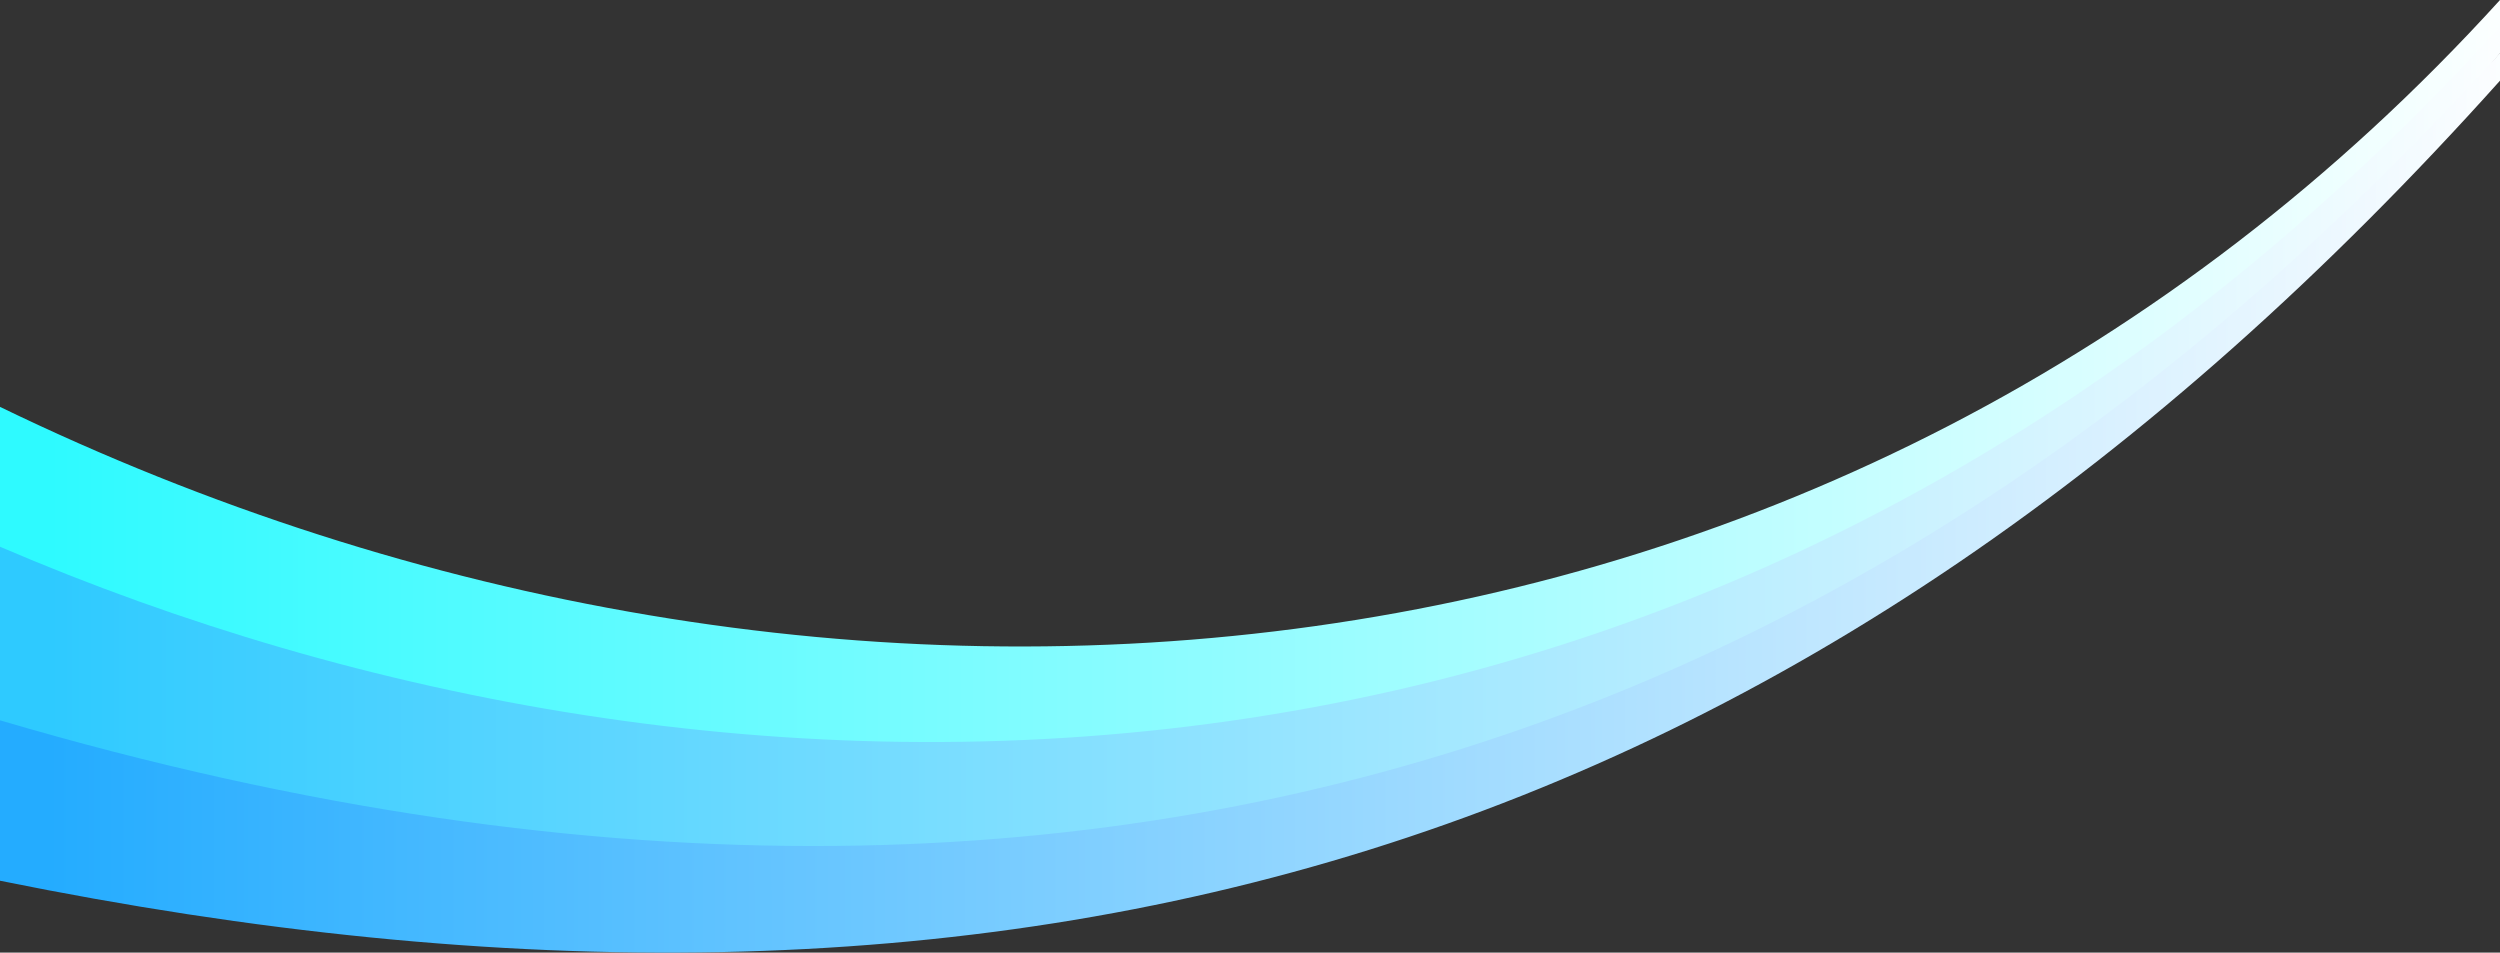 <svg data-name="レイヤー 2" xmlns="http://www.w3.org/2000/svg" viewBox="0 0 375 142.89"><rect x="0" y="0" width="375" height="142.89" fill="#333333" stroke="none"/><defs><linearGradient id="a" data-name="名称未設定グラデーション 43" x1="-2438.82" y1="13.2" x2="-2063.82" y2="13.2" gradientTransform="matrix(.997 -.77 0 .998 2438.82 -1713.39)" gradientUnits="userSpaceOnUse"><stop offset="0" stop-color="#2efaff"/><stop offset="1" stop-color="#fff"/></linearGradient><linearGradient id="b" data-name="名称未設定グラデーション 42" x1="-2438.82" y1="27.01" x2="-2063.82" y2="27.01" gradientTransform="matrix(.997 -.77 0 .998 2438.82 -1713.39)" gradientUnits="userSpaceOnUse"><stop offset="0" stop-color="#2ecaff"/><stop offset="1" stop-color="#fff"/></linearGradient><linearGradient id="c" data-name="名称未設定グラデーション 44" x1="-2438.82" y1="40.88" x2="-2063.82" y2="40.88" gradientTransform="matrix(.997 -.77 0 .998 2438.82 -1713.39)" gradientUnits="userSpaceOnUse"><stop offset="0" stop-color="#24acff"/><stop offset="1" stop-color="#fff"/></linearGradient></defs><g data-name="バック"><path d="M0 61.03v59.98c99.56 30.1 260.66 8.09 375-113.07V0C276.38 108.56 124.75 121.52 0 61.03z" fill="url(#a)"/><path d="M0 123.81v-41.8c107.79 46.31 258.81 49.42 375-77.98v3.92C279.61 124.54 147.63 160.55 0 123.81z" fill="url(#b)"/><path d="M0 108.05v24.06c152.39 30.92 270.45-3.33 375-120.01V7.95C299.38 91.2 183.32 162.03 0 108.05z" fill="url(#c)"/></g></svg>